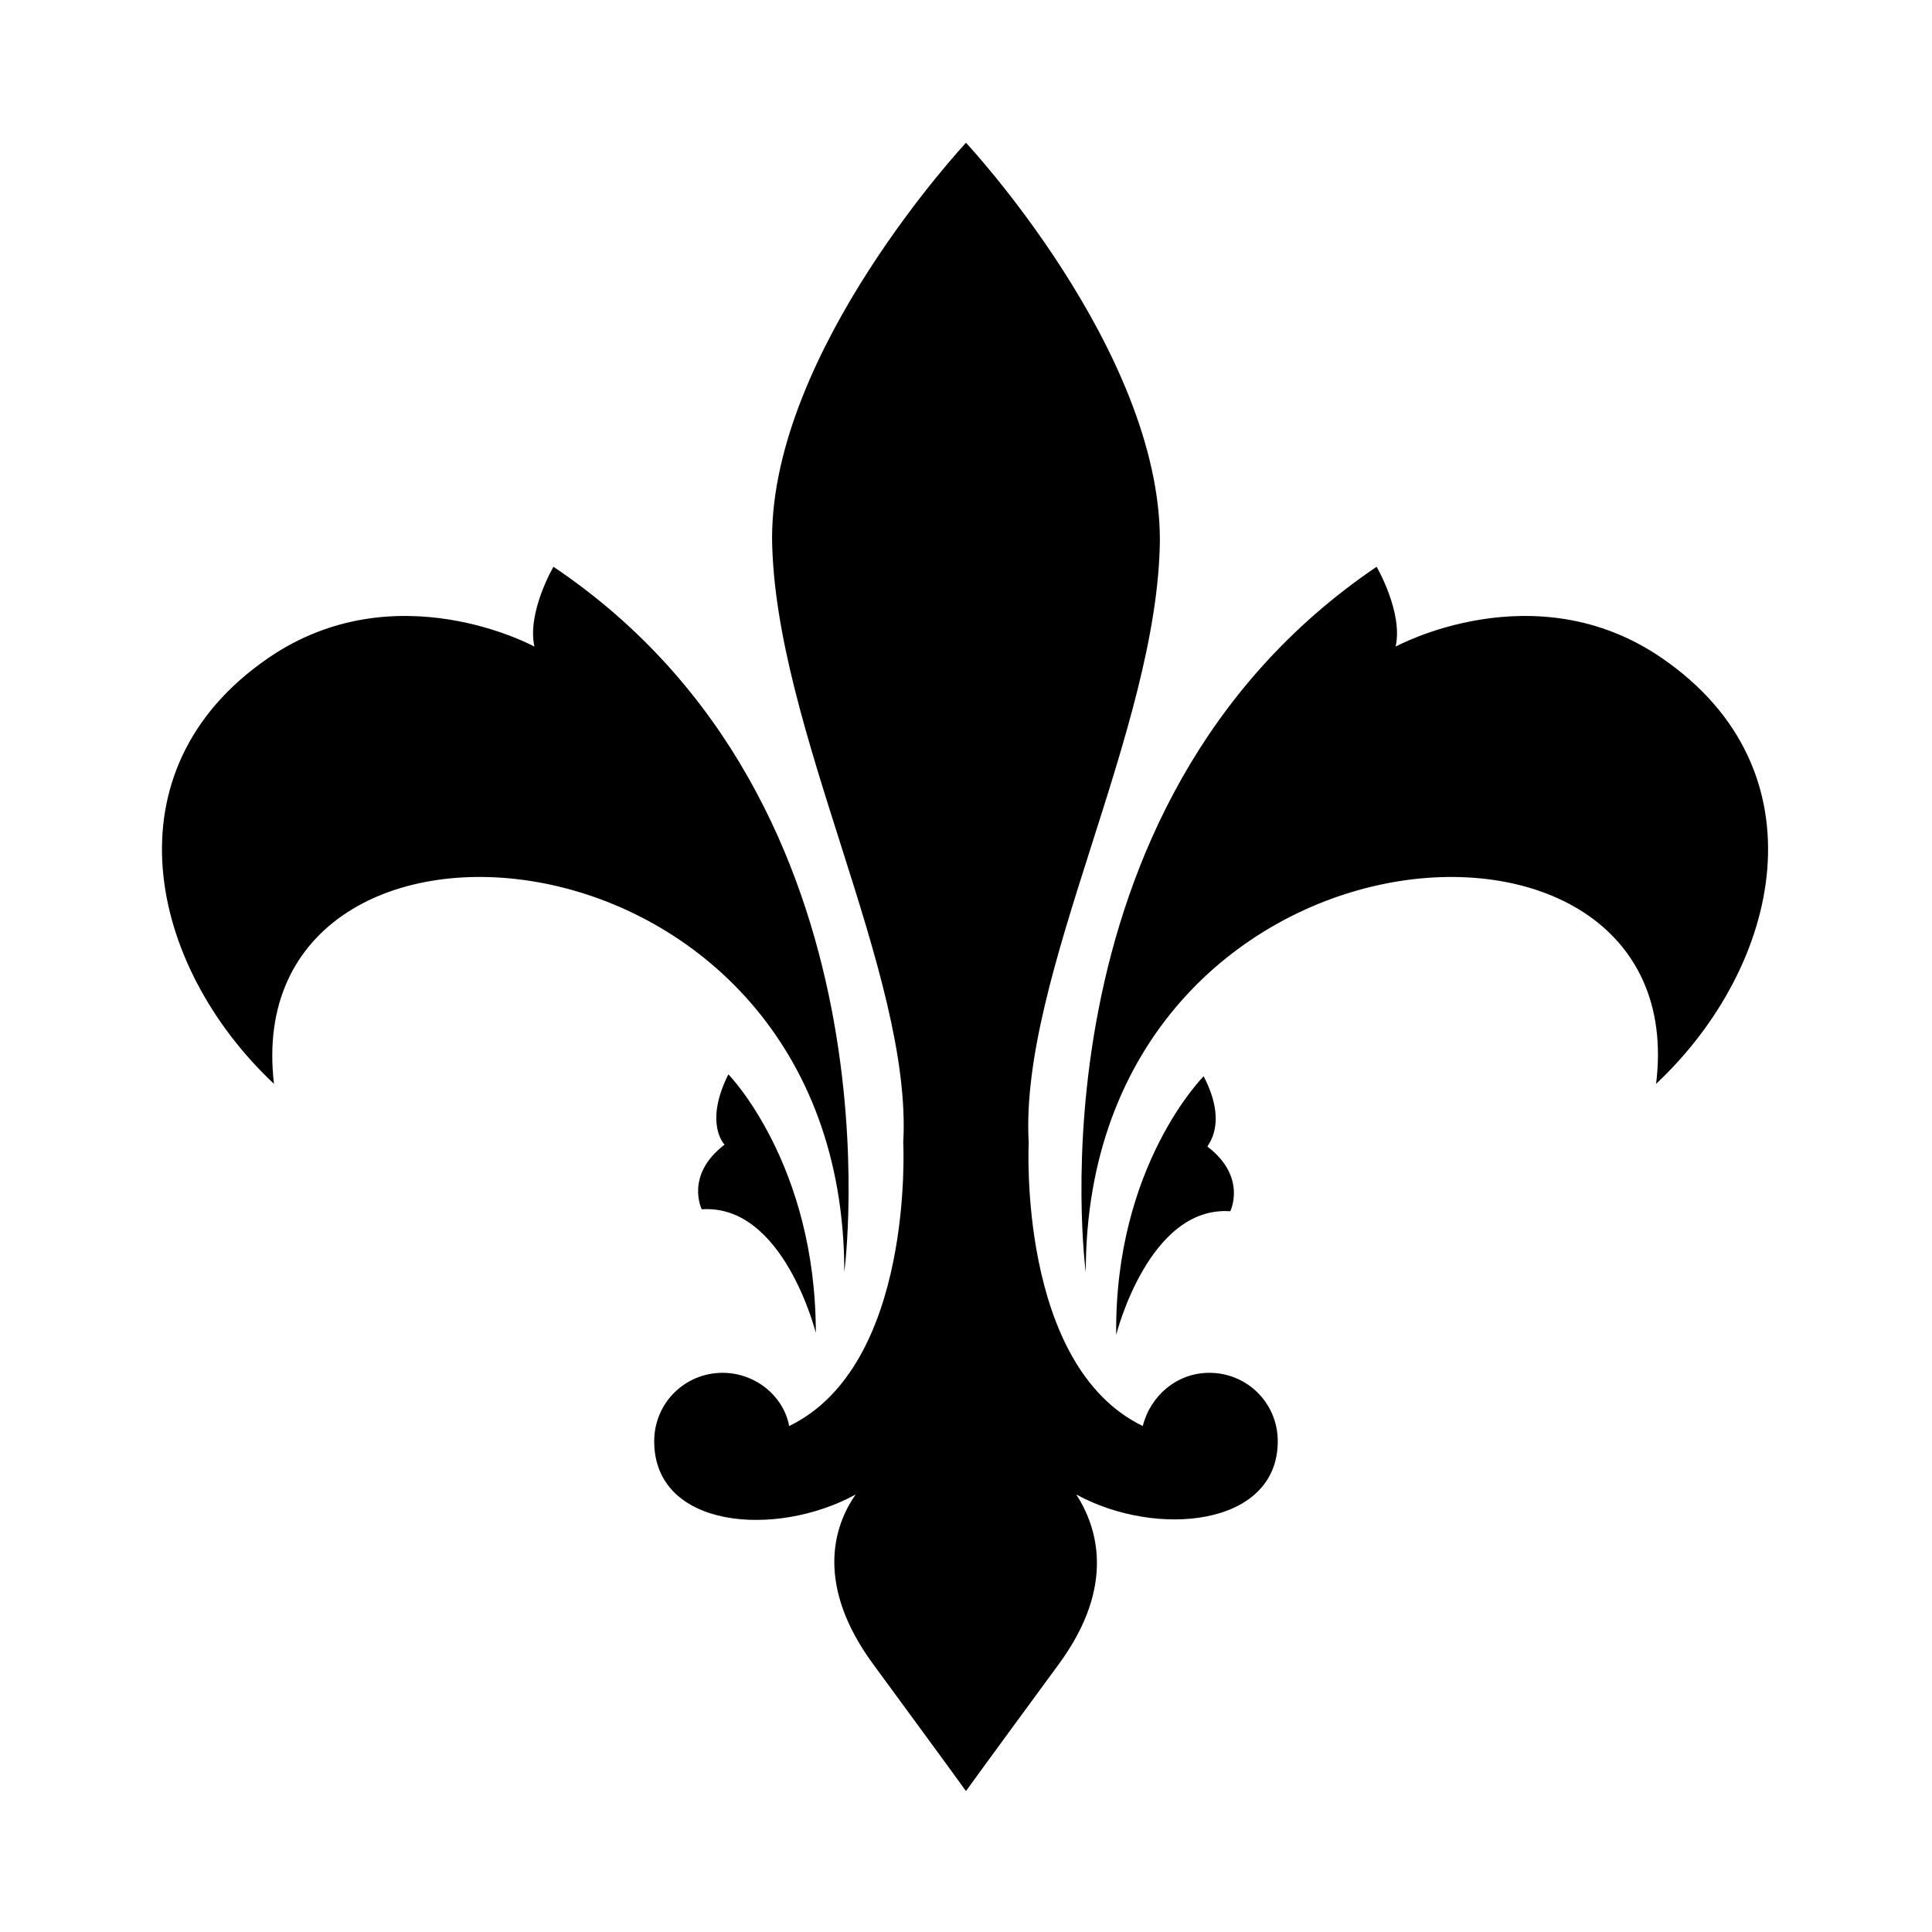 <?xml version="1.0" encoding="UTF-8"?>
<!-- Uploaded to: ICON Repo, www.iconrepo.com, Generator: ICON Repo Mixer Tools -->
<svg fill="#000000" width="800px" height="800px" version="1.1" viewBox="144 144 512 512" xmlns="http://www.w3.org/2000/svg">
 <g>
  <path d="m383.37 446.85s3.023 58.945-30.23 75.066c-1.512-8.062-9.07-14.105-17.633-14.105-10.078 0-18.137 8.062-18.137 18.137 0 23.176 32.242 25.695 53.402 14.105-6.047 8.566-10.578 24.184 4.535 44.84 9.574 13.098 18.137 24.688 24.688 33.754 6.551-9.07 15.113-20.656 24.688-33.754 15.113-20.656 10.078-36.273 4.535-44.84 21.16 11.586 53.402 8.566 53.402-14.105 0-10.078-8.062-18.137-18.137-18.137-8.566 0-15.617 6.047-17.633 14.105-33.25-16.121-30.23-75.066-30.23-75.066-2.519-44.336 34.258-109.33 34.762-159.71 0.004-50.379-51.383-105.3-51.383-105.3s-51.391 54.918-51.391 104.79c0.504 50.383 37.281 115.38 34.762 160.21z"/>
  <path d="m462.98 429.22s-23.68 23.68-23.176 68.52c0 0 8.566-34.258 30.23-32.746 0 0 4.535-9.07-6.047-17.129-0.004-0.508 5.539-6.047-1.008-18.645z"/>
  <path d="m329.97 464.48c21.664-1.512 30.23 32.746 30.23 32.746 0-44.84-23.176-68.52-23.176-68.52-6.551 13.098-1.008 18.641-1.008 18.641-10.582 8.066-6.047 17.133-6.047 17.133z"/>
  <path d="m431.74 481.11c0-122.93 161.72-135.02 151.14-49.879 33.25-31.234 44.84-83.129 1.512-112.85-33.754-23.176-70.535-3.023-70.535-3.023 2.016-9.07-5.039-21.16-5.039-21.16-93.707 63.48-77.082 186.91-77.082 186.91z"/>
  <path d="m216.61 431.23c-10.078-85.145 151.14-73.051 151.14 49.879 0 0 16.625-123.94-77.082-186.91 0 0-7.055 12.09-5.039 21.16 0 0-36.777-20.152-70.535 3.023-43.328 29.723-31.742 81.617 1.512 112.85z"/>
 </g>
</svg>